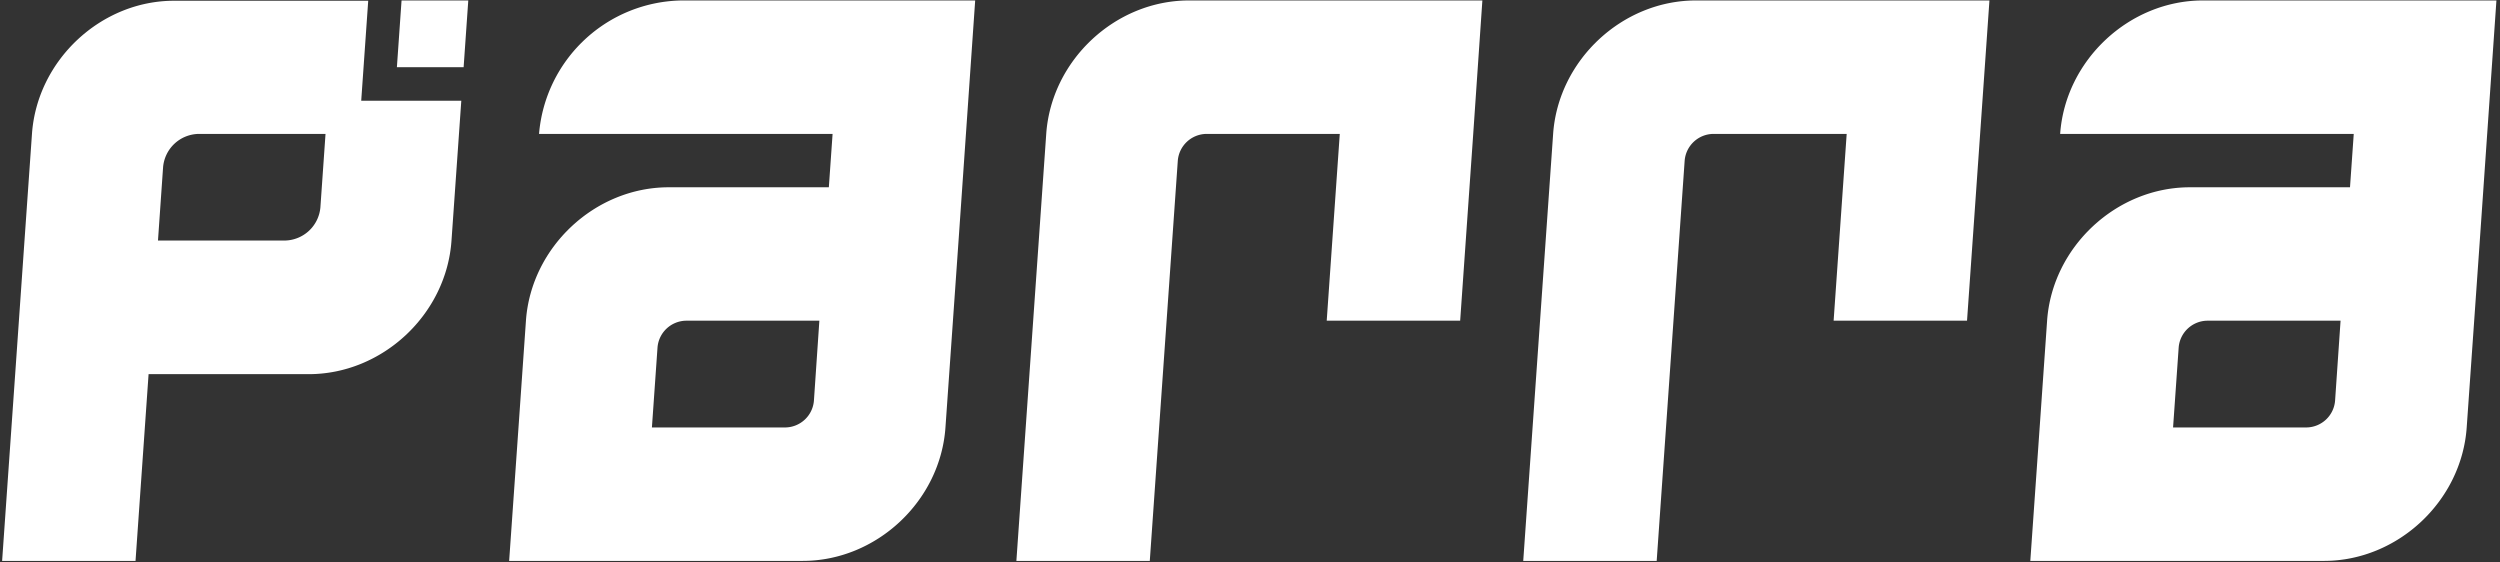 <svg id="Layer_1" data-name="Layer 1" xmlns="http://www.w3.org/2000/svg" viewBox="0 0 601.35 135.28"><rect x="0" y="0" width="601.35" height="135.28" fill="#333333" stroke="none"/><defs><style>.cls-1{fill:#fff;}</style></defs><title>parra-logo</title><path class="cls-1" d="M161.75,32.21h38.52l-.9,12.84H160.85c-17.72,0-33.1,14.37-34.34,32.09l-1.79,25.68-2.25,32.1h70.61c17.73,0,33.11-14.37,34.34-32.1l.9-12.84,2.25-32.1,4-57.77H164a35,35,0,0,0-34.34,32.1Zm27.16,70.61h-32.1l1.35-19.26A7,7,0,0,1,165,77.14h32.09L195.78,96.4A7,7,0,0,1,188.91,102.82Z"/><path class="cls-1" d="M527.65,32.21h38.52l-.9,12.84H526.75c-17.72,0-33.1,14.37-34.34,32.09l-1.79,25.68-2.25,32.1H559c17.73,0,33.1-14.37,34.34-32.1l.9-12.84,2.25-32.1,4-57.77H529.89c-17.72,0-33.1,14.37-34.34,32.1Zm27.16,70.61h-32.1l1.35-19.26a7,7,0,0,1,6.87-6.42H563L561.68,96.4A7,7,0,0,1,554.81,102.82Z"/><path class="cls-1" d="M286,.11c-17.73,0-33.1,14.37-34.34,32.1l-7.18,102.71h32.09l6.74-96.29a7,7,0,0,1,6.87-6.42h32.09l-3.14,44.93h32.1l3.14-44.93L356.57.11H286Z"/><path class="cls-1" d="M407.93.11c-17.73,0-33.1,14.37-34.34,32.1L366.4,134.92h32.1l6.73-96.29a7,7,0,0,1,6.87-6.42h32.1l-3.14,44.93h32.09l3.15-44.93L478.54.11H407.93Z"/><polygon class="cls-1" points="111.52 16.16 112.64 0.11 112.64 0.11 111.52 16.16 111.52 16.16"/><path class="cls-1" d="M86.89,24.18l.56-8,1.12-16H42C24.3.11,8.93,14.48,7.69,32.21h0L5.89,57.88,3.65,90,.51,134.92H32.6L35.74,90H74.26c17.73,0,33.1-14.37,34.34-32.1l1.8-25.67.56-8H86.89ZM77.07,49.86a8.74,8.74,0,0,1-8.59,8H38l1.23-17.65a8.74,8.74,0,0,1,8.59-8H78.3Z"/><polygon class="cls-1" points="111.52 16.16 112.64 0.11 96.59 0.11 95.47 16.16 111.52 16.16"/></svg>